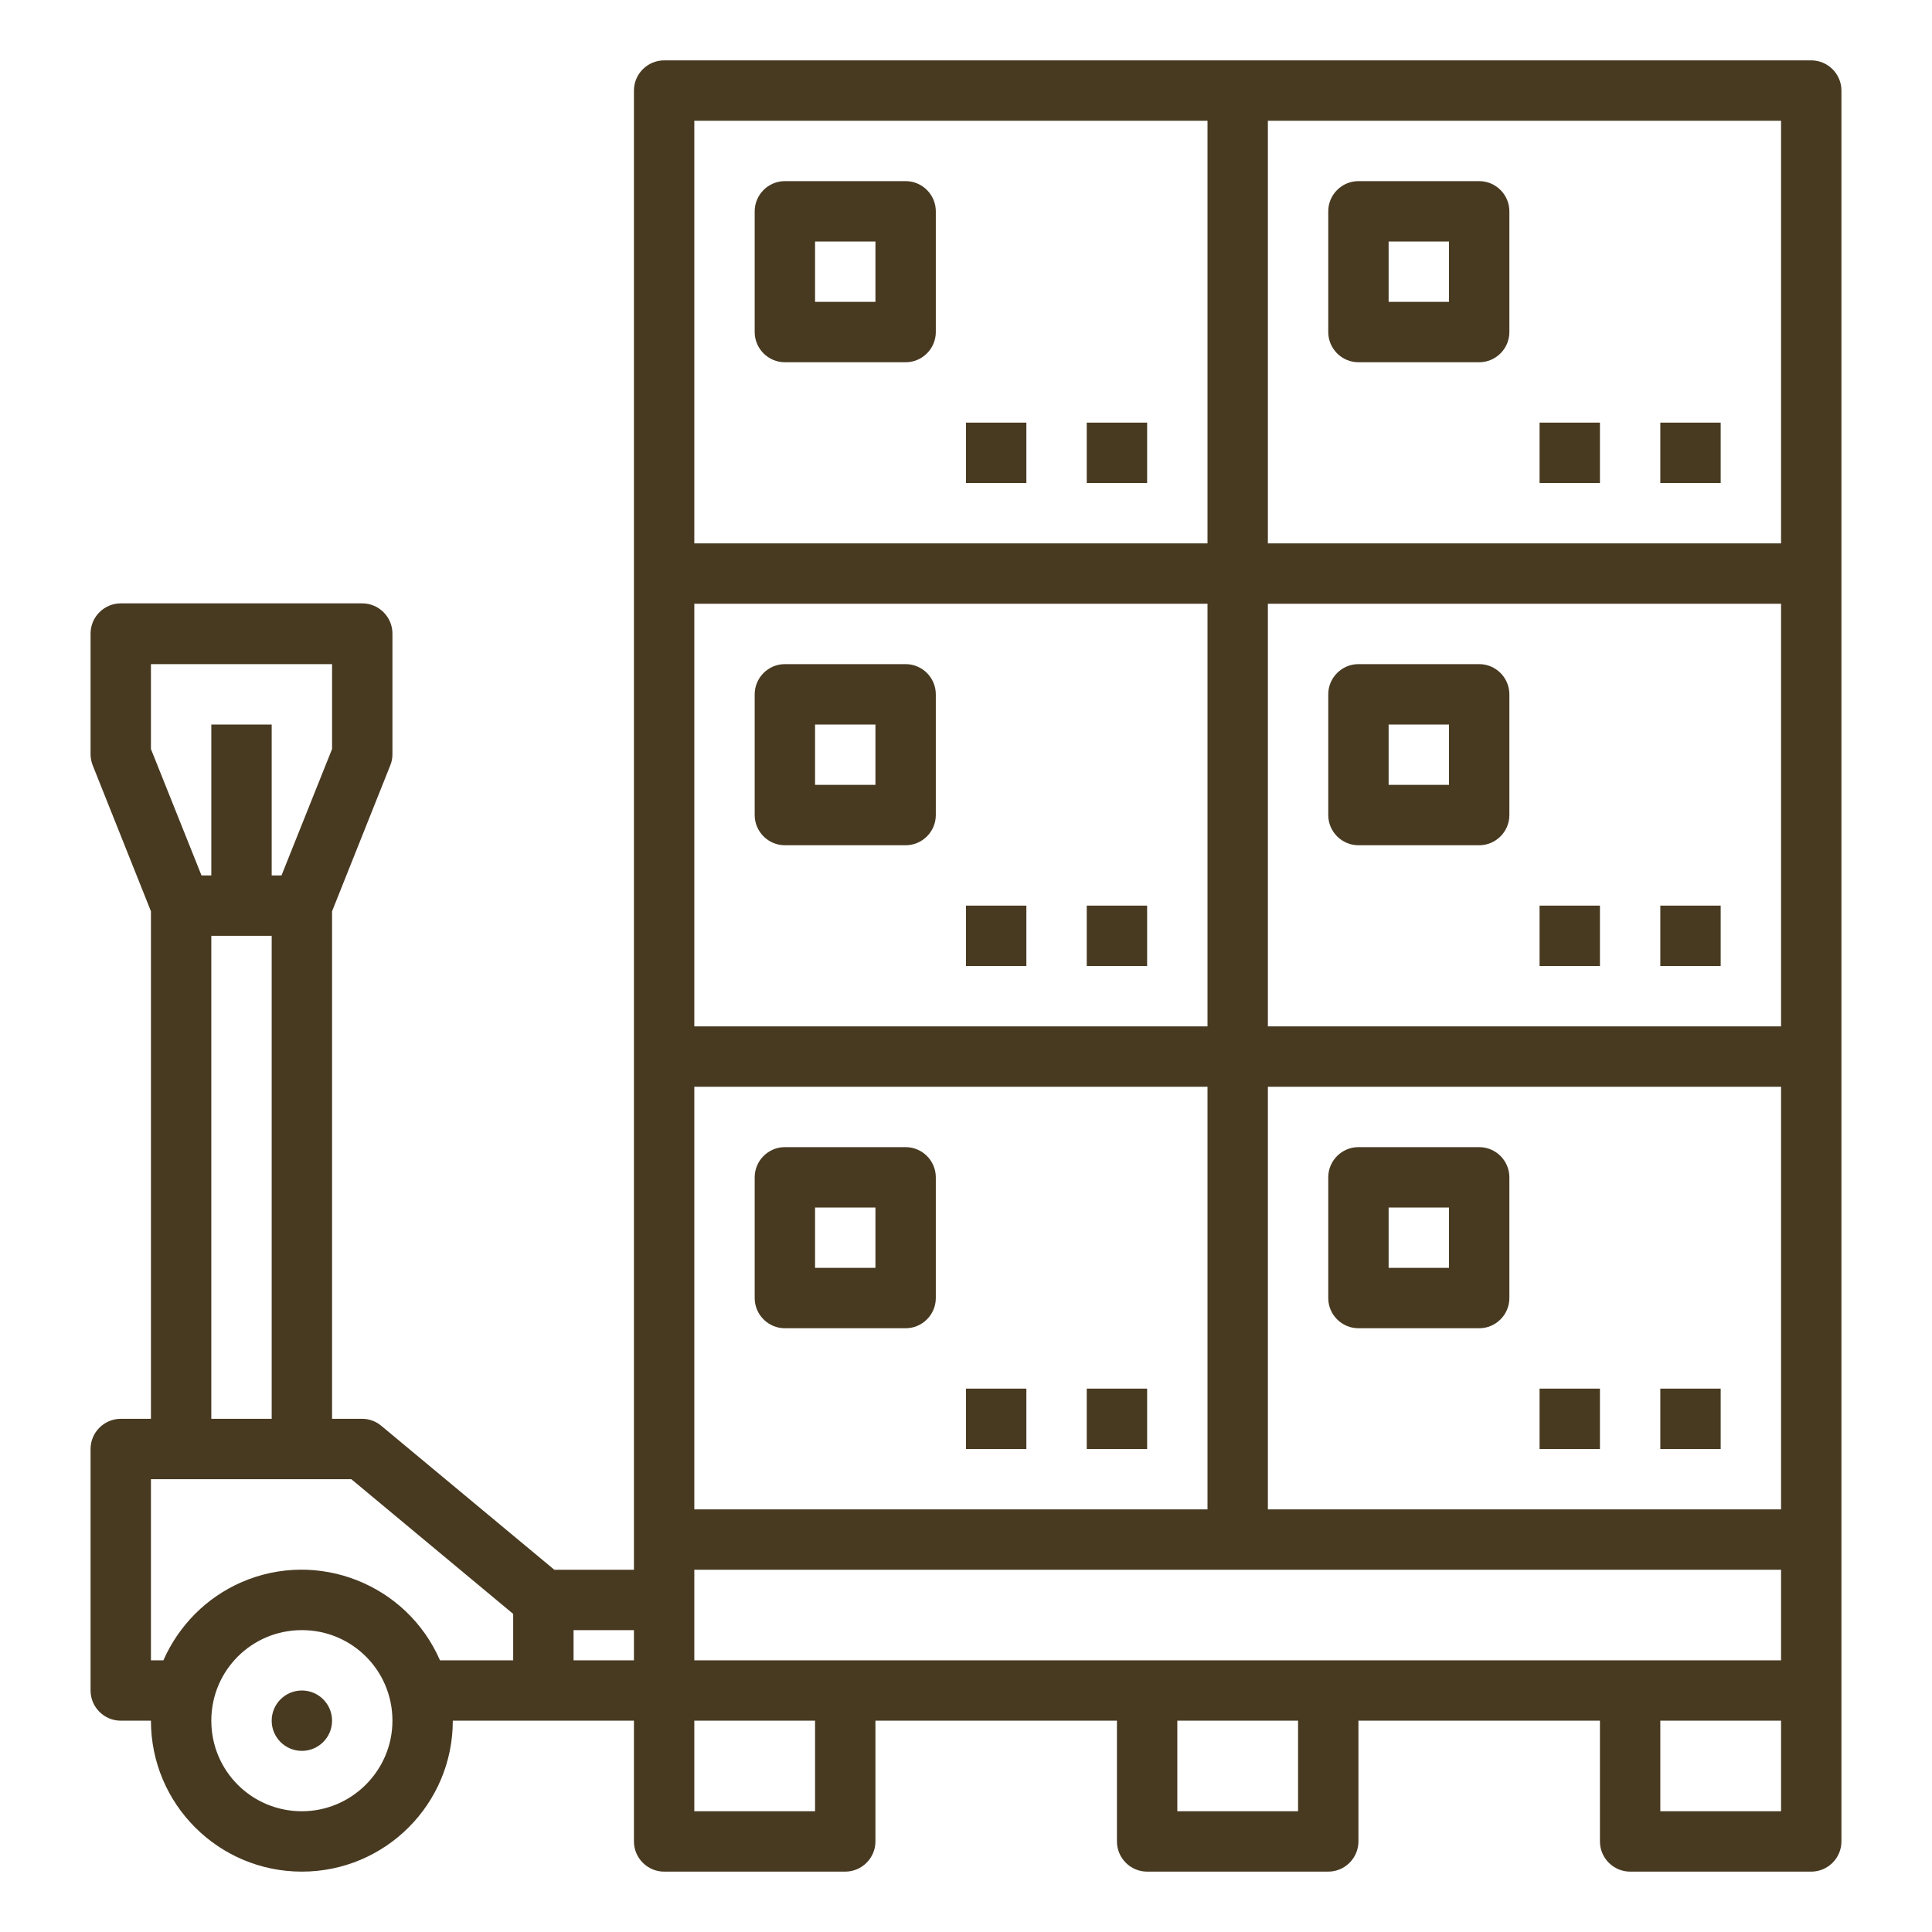 <svg version="1.1" id="outline" xmlns="http://www.w3.org/2000/svg" x="0" y="0" viewBox="0 0 512 512" xml:space="preserve"><style>.st0{fill:#483a21}</style><circle class="st0" cx="80" cy="456" r="8"/><path class="st0" d="M256 368h16v16h-16v-16zm32 0h16v16h-16v-16zm-48-64h-32c-4.4 0-8 3.6-8 8v32c0 4.4 3.6 8 8 8h32c4.4 0 8-3.6 8-8v-32c0-4.4-3.6-8-8-8zm-8 32h-16v-16h16v16zm176 32h16v16h-16v-16zm32 0h16v16h-16v-16zm-80-16h32c4.4 0 8-3.6 8-8v-32c0-4.4-3.6-8-8-8h-32c-4.4 0-8 3.6-8 8v32c0 4.4 3.6 8 8 8zm8-32h16v16h-16v-16zm-112-80h16v16h-16v-16zm32 0h16v16h-16v-16zm-80-16h32c4.4 0 8-3.6 8-8v-32c0-4.4-3.6-8-8-8h-32c-4.4 0-8 3.6-8 8v32c0 4.4 3.6 8 8 8zm8-32h16v16h-16v-16zm192 48h16v16h-16v-16zm32 0h16v16h-16v-16zm-80-16h32c4.4 0 8-3.6 8-8v-32c0-4.4-3.6-8-8-8h-32c-4.4 0-8 3.6-8 8v32c0 4.4 3.6 8 8 8zm8-32h16v16h-16v-16z"/><path class="st0" d="M480 16H176c-4.4 0-8 3.6-8 8v392h-21.1l-45.8-38.1c-1.4-1.2-3.2-1.9-5.1-1.9h-8V241.5l15.4-38.6c.4-.9.6-2 .6-3v-32c0-4.4-3.6-8-8-8H32c-4.4 0-8 3.6-8 8v32c0 1 .2 2 .6 3L40 241.5V376h-8c-4.4 0-8 3.6-8 8v64c0 4.4 3.6 8 8 8h8c0 22.1 17.9 40 40 40s40-17.9 40-40h48v32c0 4.4 3.6 8 8 8h48c4.4 0 8-3.6 8-8v-32h64v32c0 4.4 3.6 8 8 8h48c4.4 0 8-3.6 8-8v-32h64v32c0 4.4 3.6 8 8 8h48c4.4 0 8-3.6 8-8V24c0-4.4-3.6-8-8-8zM184 440v-24h288v24H184zm288-168H336V160h136v112zm0 128H336V288h136v112zm-288 0V288h136v112H184zm136-128H184V160h136v112zm152-128H336V32h136v112zM184 32h136v112H184V32zM40 176h48v22.5L74.6 232H72v-40H56v40h-2.6L40 198.5V176zm16 72h16v128H56V248zm24 232c-13.3 0-24-10.7-24-24s10.7-24 24-24 24 10.7 24 24c0 13.2-10.8 24-24 24zm36.6-40c-8.8-20.2-32.4-29.5-52.6-20.7-9.2 4-16.6 11.4-20.7 20.7H40v-48h53.1l42.9 35.7V440h-19.4zm35.4-8h16v8h-16v-8zm64 48h-32v-24h32v24zm128 0h-32v-24h32v24zm128 0h-32v-24h32v24z"/><path class="st0" d="M256 112h16v16h-16v-16zm32 0h16v16h-16v-16zm-48-64h-32c-4.4 0-8 3.6-8 8v32c0 4.4 3.6 8 8 8h32c4.4 0 8-3.6 8-8V56c0-4.4-3.6-8-8-8zm-8 32h-16V64h16v16zm176 32h16v16h-16v-16zm32 0h16v16h-16v-16zm-80-16h32c4.4 0 8-3.6 8-8V56c0-4.4-3.6-8-8-8h-32c-4.4 0-8 3.6-8 8v32c0 4.4 3.6 8 8 8zm8-32h16v16h-16V64z"/></svg>